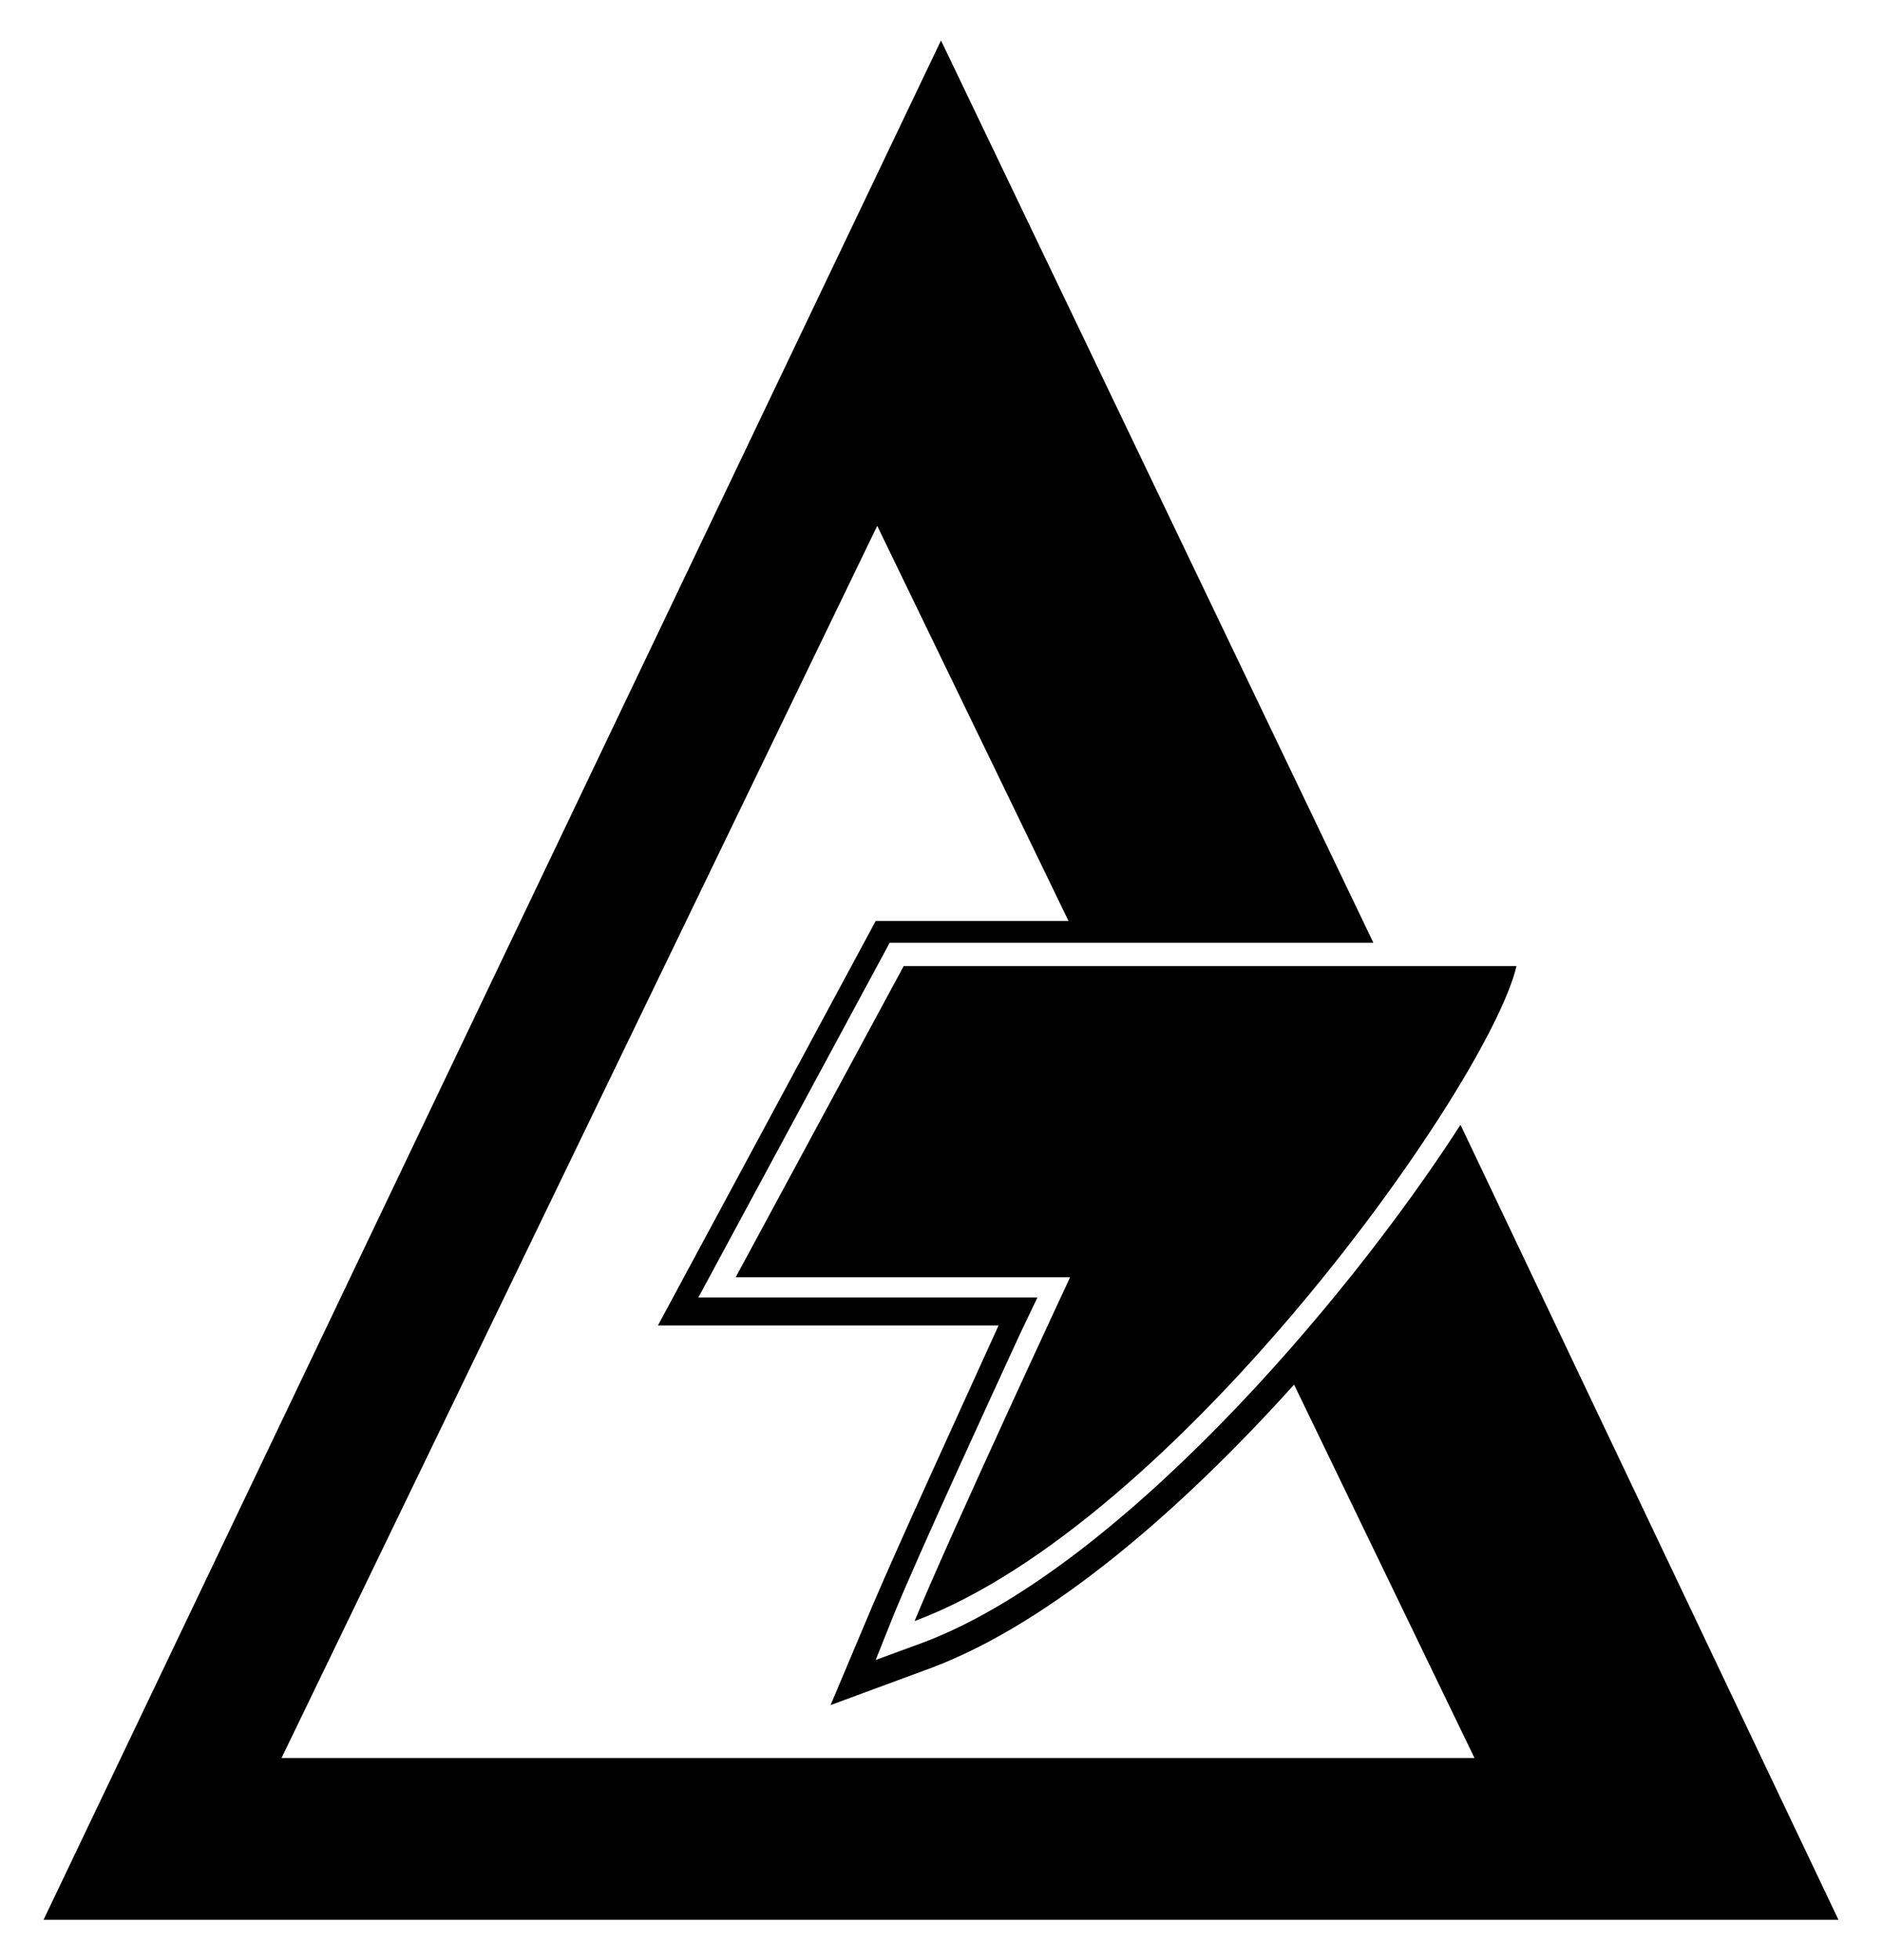 <?xml version="1.0" encoding="UTF-8"?>
<svg enable-background="new 0 0 121 126" version="1.1" viewBox="0 0 121 126" xml:space="preserve" xmlns="http://www.w3.org/2000/svg">

	<path d="m68.8 82.1h-21.5l10.8-20h39.4c-1.8 7.6-21.8 35.8-38.7 42.1 2.4-5.8 10-22.1 10-22.1z"/>
	<path d="m93.9 72.3c-7.6 11.8-22.3 28.7-34.6 33.3l-3 1.1 1.2-3c1.7-4.1 5.8-13 8.1-18l1.1-2.3h-21.8l12.3-22.8h31.1l-27.8-58-57.7 120.8h115.4l-24.3-51.1zm-37.5-38.5 12.3 25.4h-12.4l-14 26h21.9c-2.4 5.3-6.4 14-8.1 18l-2.7 6.4 6.5-2.4c7.7-2.9 16.1-10.2 23.3-18.2l11.6 24h-76.7l38.3-79.2z"/>

</svg>
